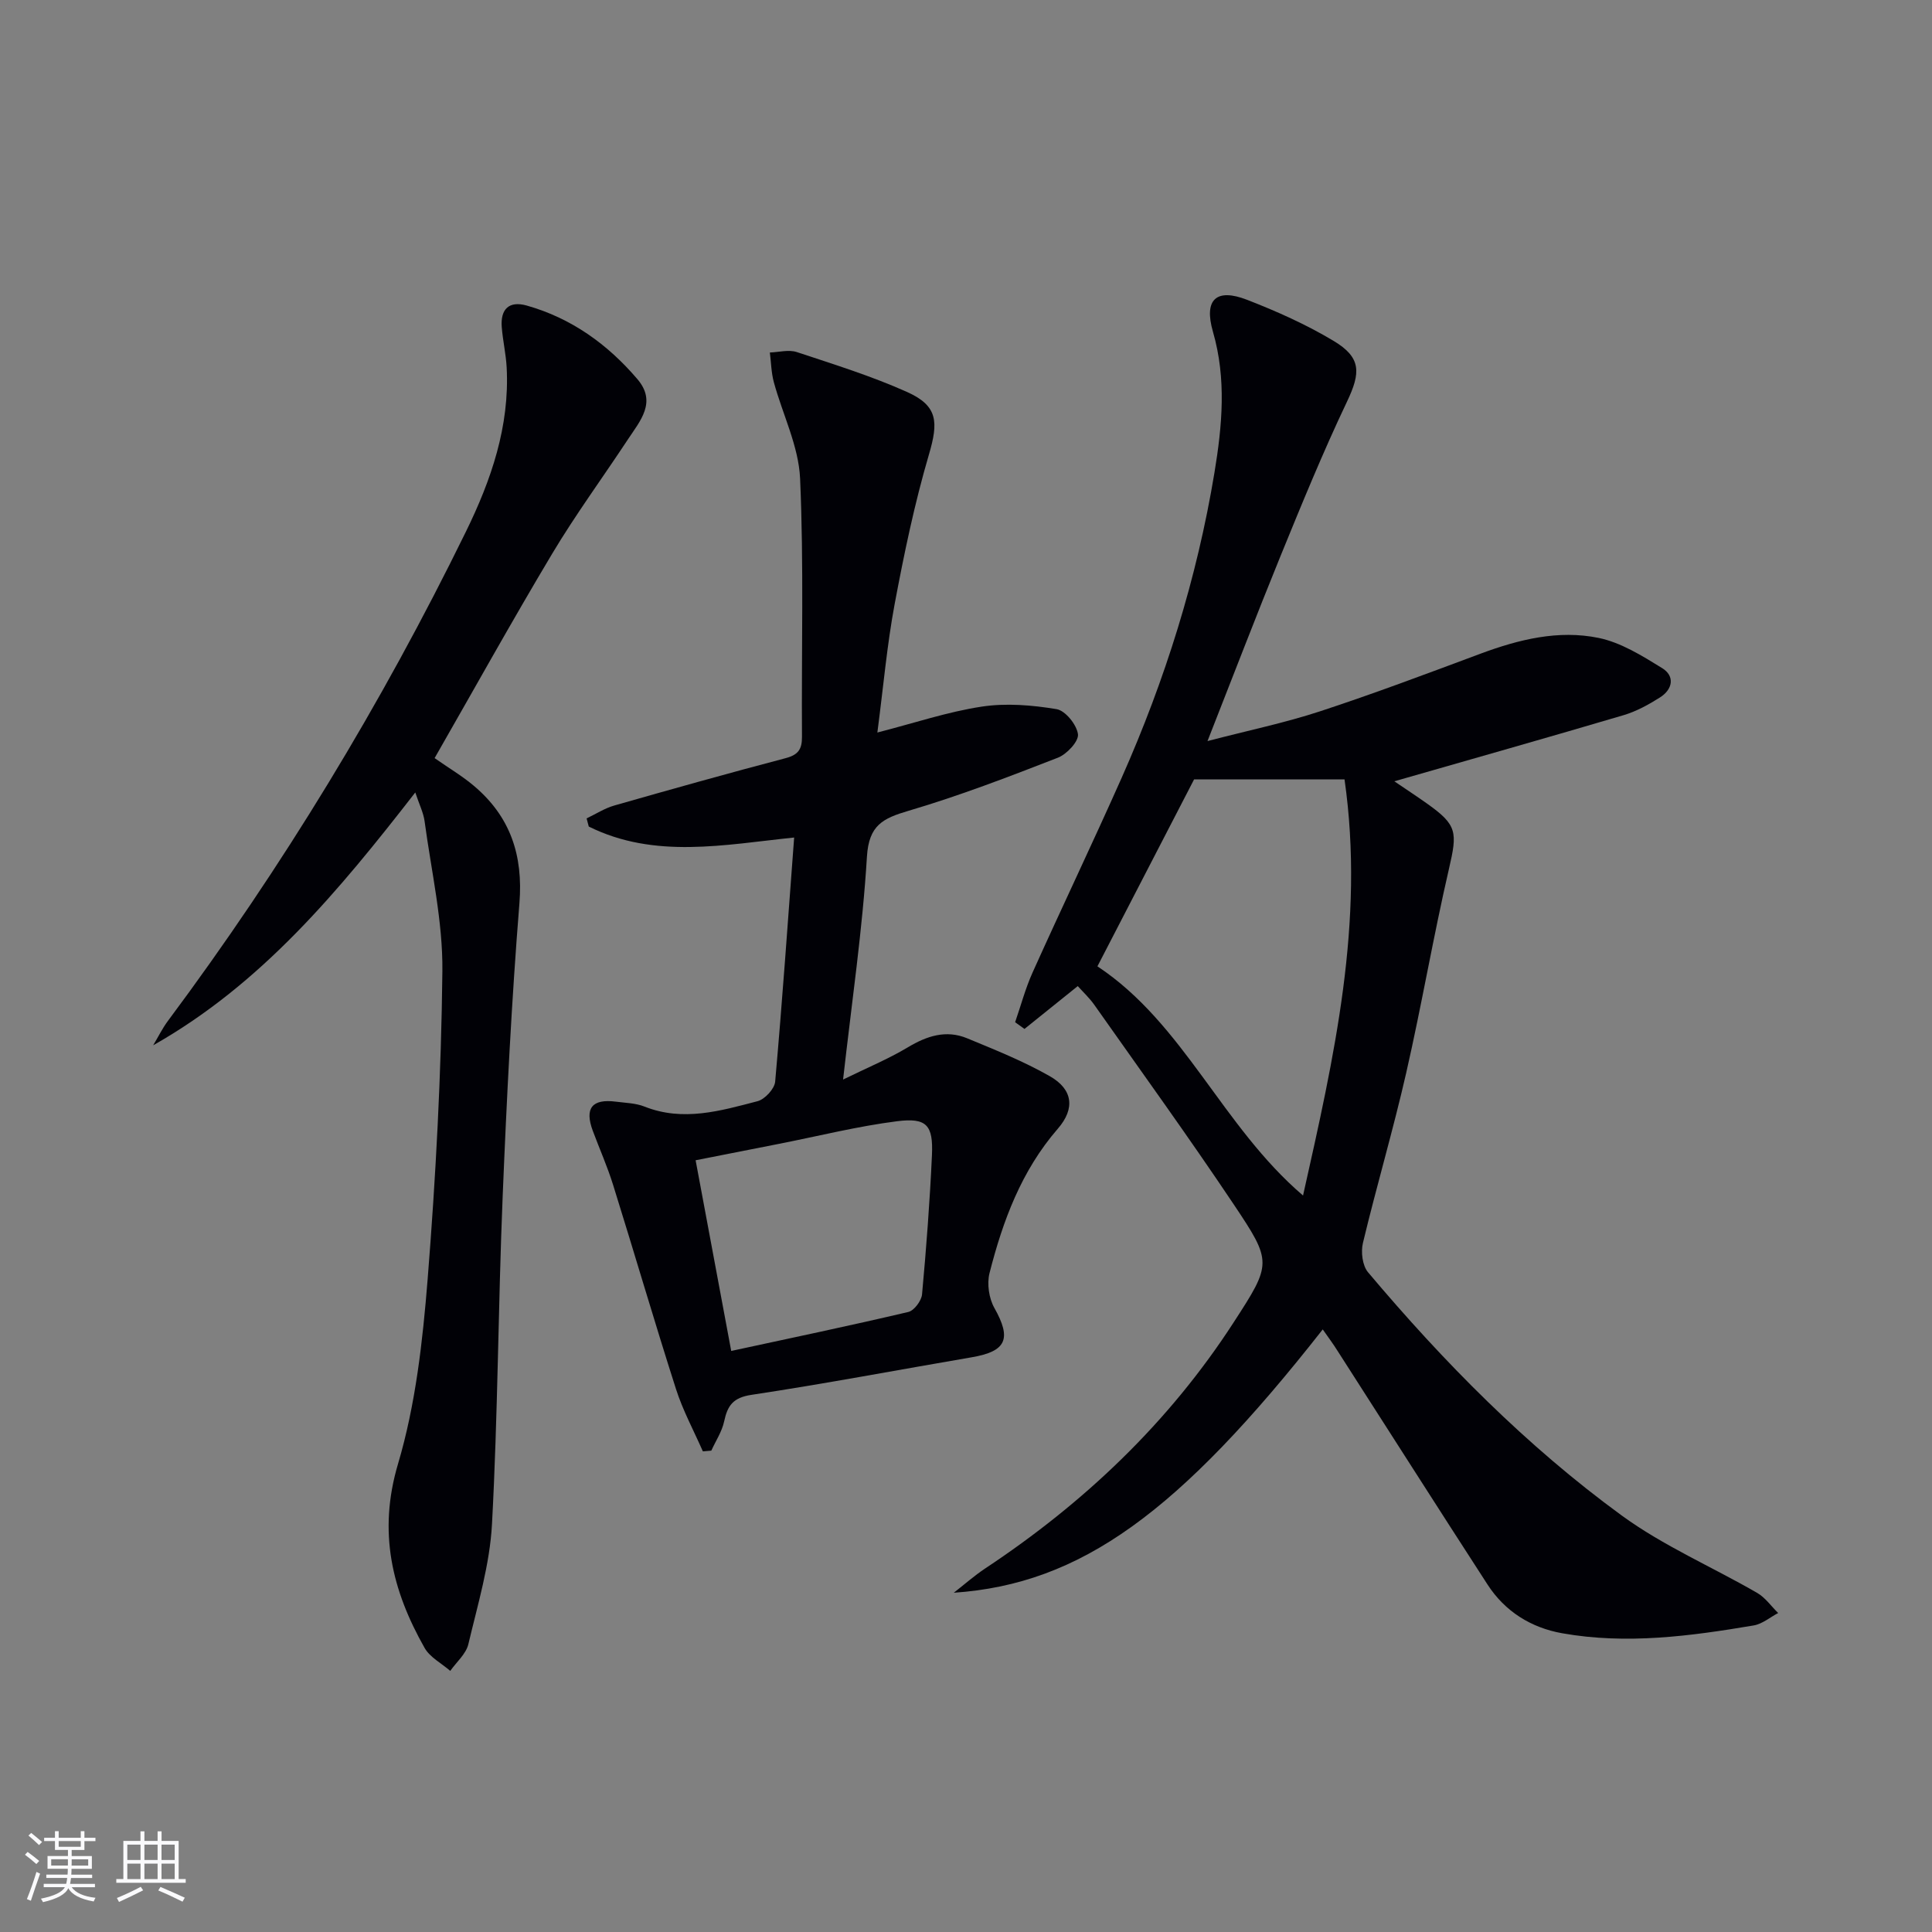 <svg enable-background="new 0 0 400 400" viewBox="0 0 400 400" xmlns="http://www.w3.org/2000/svg"><rect x="0" y="0" width="400" height="400" fill="#808080" stroke="none"/><g fill="#010106"><path d="m273.86 275.24c-29.76 37.9-50.07 52.72-76.39 54.52 2.16-1.68 4.22-3.51 6.49-5.02 20.5-13.58 38.01-30.2 51.42-50.9 7.94-12.25 8.06-12.52.04-24.5-9.34-13.95-19.18-27.57-28.85-41.29-1.03-1.46-2.37-2.7-3.43-3.89-3.85 3.1-7.44 5.98-11.03 8.87-.65-.46-1.29-.93-1.94-1.39 1.19-3.44 2.13-7 3.62-10.31 6.06-13.47 12.44-26.8 18.44-40.3 8.99-20.26 15.59-41.3 19.21-63.18 1.6-9.68 2.51-19.4-.31-29.16-1.93-6.68.67-9.1 7.06-6.62 6.16 2.39 12.27 5.12 17.92 8.51 5.79 3.47 5.61 6.6 2.77 12.58-4.98 10.47-9.38 21.23-13.77 31.98-5.01 12.28-9.75 24.67-15.11 38.29 8.47-2.21 16.02-3.77 23.3-6.16 11.19-3.67 22.22-7.83 33.25-11.94 7.93-2.95 16.11-4.96 24.41-3.26 4.63.95 9.03 3.7 13.16 6.25 2.71 1.67 2.19 4.41-.43 6.07-2.35 1.49-4.89 2.89-7.55 3.68-15.58 4.61-31.21 9.02-47.46 13.69 2.41 1.64 4.66 3.11 6.84 4.66 6.19 4.4 6.23 5.88 4.48 13.43-3.25 14.04-5.66 28.27-8.87 42.32-2.69 11.79-6.13 23.41-8.95 35.17-.45 1.86-.11 4.67 1.04 6.05 15.7 18.64 32.8 35.97 52.5 50.35 8.65 6.32 18.74 10.65 28.08 16.05 1.69.98 2.91 2.76 4.35 4.17-1.68.88-3.28 2.27-5.07 2.57-13.14 2.22-26.34 3.98-39.64 1.62-6.47-1.15-11.86-4.52-15.47-10.1-10.4-16.05-20.66-32.19-30.99-48.28-.95-1.53-2.02-2.95-3.12-4.53zm-46.65-75.17c17.91 11.85 25.79 33.11 42.57 47.45 6.43-28.69 12.82-56.61 8.59-86.15-10.67 0-20.84 0-31.15 0-6.37 12.33-13.07 25.29-20.01 38.7z"/><path d="m145.52 300.49c-1.88-4.29-4.14-8.46-5.56-12.89-4.5-14.05-8.63-28.22-13.03-42.3-1.18-3.79-2.81-7.45-4.2-11.18-1.74-4.68-.16-6.67 4.8-6.03 1.98.26 4.08.29 5.89 1.01 8.01 3.18 15.75.89 23.43-1.11 1.51-.4 3.51-2.56 3.64-4.05 1.48-16.69 2.65-33.4 3.93-50.54-14.4 1.48-28.85 4.51-42.52-2.27-.15-.56-.3-1.12-.45-1.69 1.9-.9 3.72-2.09 5.71-2.66 11.8-3.37 23.62-6.69 35.49-9.81 2.62-.69 3.41-1.84 3.39-4.44-.12-17.82.4-35.67-.39-53.46-.3-6.72-3.63-13.28-5.44-19.96-.53-1.97-.56-4.08-.82-6.13 1.86-.06 3.9-.64 5.57-.09 7.7 2.55 15.49 4.97 22.87 8.28 6.39 2.87 6.46 6.24 4.5 12.92-2.98 10.14-5.15 20.56-7.1 30.96-1.58 8.45-2.33 17.06-3.58 26.61 7.69-1.97 14.55-4.29 21.6-5.36 5.05-.77 10.42-.32 15.5.52 1.82.3 4.18 3.23 4.43 5.19.19 1.47-2.3 4.14-4.15 4.86-10.2 3.97-20.45 7.91-30.94 11-5.32 1.57-8.2 2.98-8.6 9.49-.91 15.04-3.12 29.99-4.94 46.15 4.98-2.44 9.37-4.26 13.4-6.67 3.95-2.37 7.93-3.67 12.27-1.88 5.81 2.4 11.7 4.76 17.14 7.86 4.74 2.7 5.3 6.67 1.65 10.87-7.54 8.69-11.38 19.05-14.14 29.89-.56 2.22-.12 5.23 1.01 7.23 3.58 6.36 2.52 8.97-4.7 10.2-15.2 2.6-30.36 5.48-45.61 7.78-3.8.57-4.94 2.22-5.64 5.48-.45 2.12-1.75 4.06-2.66 6.07-.57.04-1.16.09-1.75.15zm5.87-20.79c12.45-2.69 24.59-5.23 36.66-8.07 1.21-.28 2.73-2.31 2.85-3.65.88-9.59 1.61-19.2 2.05-28.82.28-6.21-1.08-7.8-7.22-7.02-8.19 1.04-16.26 3.07-24.39 4.67-5.77 1.14-11.53 2.27-17.32 3.41 2.53 13.63 4.93 26.46 7.37 39.48z"/><path d="m85.98 164.07c-15.9 20.46-31.79 39.62-54.27 52.35 1.02-1.69 1.89-3.49 3.07-5.07 23.72-31.83 44.23-65.63 61.68-101.27 5.23-10.68 9.08-21.82 8.44-33.99-.15-2.8-.8-5.58-1.02-8.39-.28-3.69 1.5-5.47 5.17-4.44 9.25 2.61 16.75 8.01 22.92 15.24 4.07 4.77.55 8.65-1.98 12.49-5.21 7.9-10.83 15.56-15.68 23.67-8.34 13.95-16.23 28.17-24.33 42.3 2.99 2.09 5.72 3.7 8.11 5.72 7.55 6.36 10.25 14.35 9.45 24.34-1.62 20.21-2.64 40.47-3.47 60.73-.93 22.6-.99 45.24-2.21 67.82-.45 8.35-2.95 16.62-4.89 24.83-.48 2.03-2.46 3.71-3.75 5.54-1.8-1.57-4.2-2.8-5.31-4.75-6.75-11.92-9.7-23.98-5.51-38.09 3.65-12.29 5.11-25.41 6.14-38.27 1.69-21.2 2.82-42.49 3.05-63.75.11-10.36-2.3-20.74-3.69-31.1-.24-1.72-1.07-3.36-1.92-5.91z"/></g><path d="m5.17 384 .55-.58c.85.61 1.65 1.24 2.4 1.87l-.59.64c-.83-.73-1.62-1.38-2.36-1.93m1.22 9.53-.82-.34c.71-1.76 1.37-3.64 1.98-5.63.24.13.5.25.76.36-.6 1.67-1.24 3.54-1.92 5.61m-.5-13.5.57-.54c.56.44 1.31 1.06 2.26 1.87l-.64.64c-.68-.66-1.41-1.32-2.19-1.97m3.25.46h2.24v-1.36h.77v1.36h4.57v-1.36h.76v1.36h2.28v.69h-2.28v1.84h-2.64v1.26h4.18v2.64h-4.21c0 .45-.02.86-.05 1.21h4.32v.69h-4.38c-.04.34-.1.75-.19 1.22h5.15v.69h-4.82c.87 1.19 2.51 1.92 4.93 2.19-.17.32-.3.57-.37.76-2.77-.49-4.52-1.41-5.26-2.76-.56 1.26-2.3 2.23-5.24 2.9-.12-.24-.26-.48-.43-.72 2.73-.55 4.38-1.34 4.96-2.38h-4.38v-.69h4.65c.1-.38.17-.79.21-1.22h-4.32v-.69h4.4c.03-.34.05-.75.05-1.21h-4.2v-2.64h4.23v-1.26h-2.69v-1.84h-2.24zm1.46 4.46v1.29h3.45c.01-.4.02-.57.01-.53v-.32-.45h-3.46zm1.55-2.59h4.57v-1.19h-4.57zm6.11 2.59h-3.42v.77c-.01.19-.01.37-.02.53h3.44z" fill="#fafafc"/><path d="m32.63 379.16h.82v1.98h3.54v7.89h1.46v.78h-14.37v-.78h1.46v-7.89h3.54v-1.98h.82v1.98h2.73zm-3.49 11.48.5.73c-1.61.82-3.28 1.63-5 2.41-.13-.27-.28-.55-.44-.82 1.75-.72 3.4-1.49 4.94-2.32m-2.78-5.55h2.73v-3.18h-2.73zm0 3.95h2.73v-3.2h-2.73zm3.54-3.95h2.73v-3.18h-2.73zm0 3.95h2.73v-3.2h-2.73zm7.89 4.68c-1.84-.92-3.51-1.7-5.02-2.32l.45-.73c1.89.8 3.57 1.55 5.04 2.23zm-1.62-11.81h-2.73v3.18h2.73zm-2.73 7.13h2.73v-3.2h-2.73z" fill="#fafafc"/></svg>